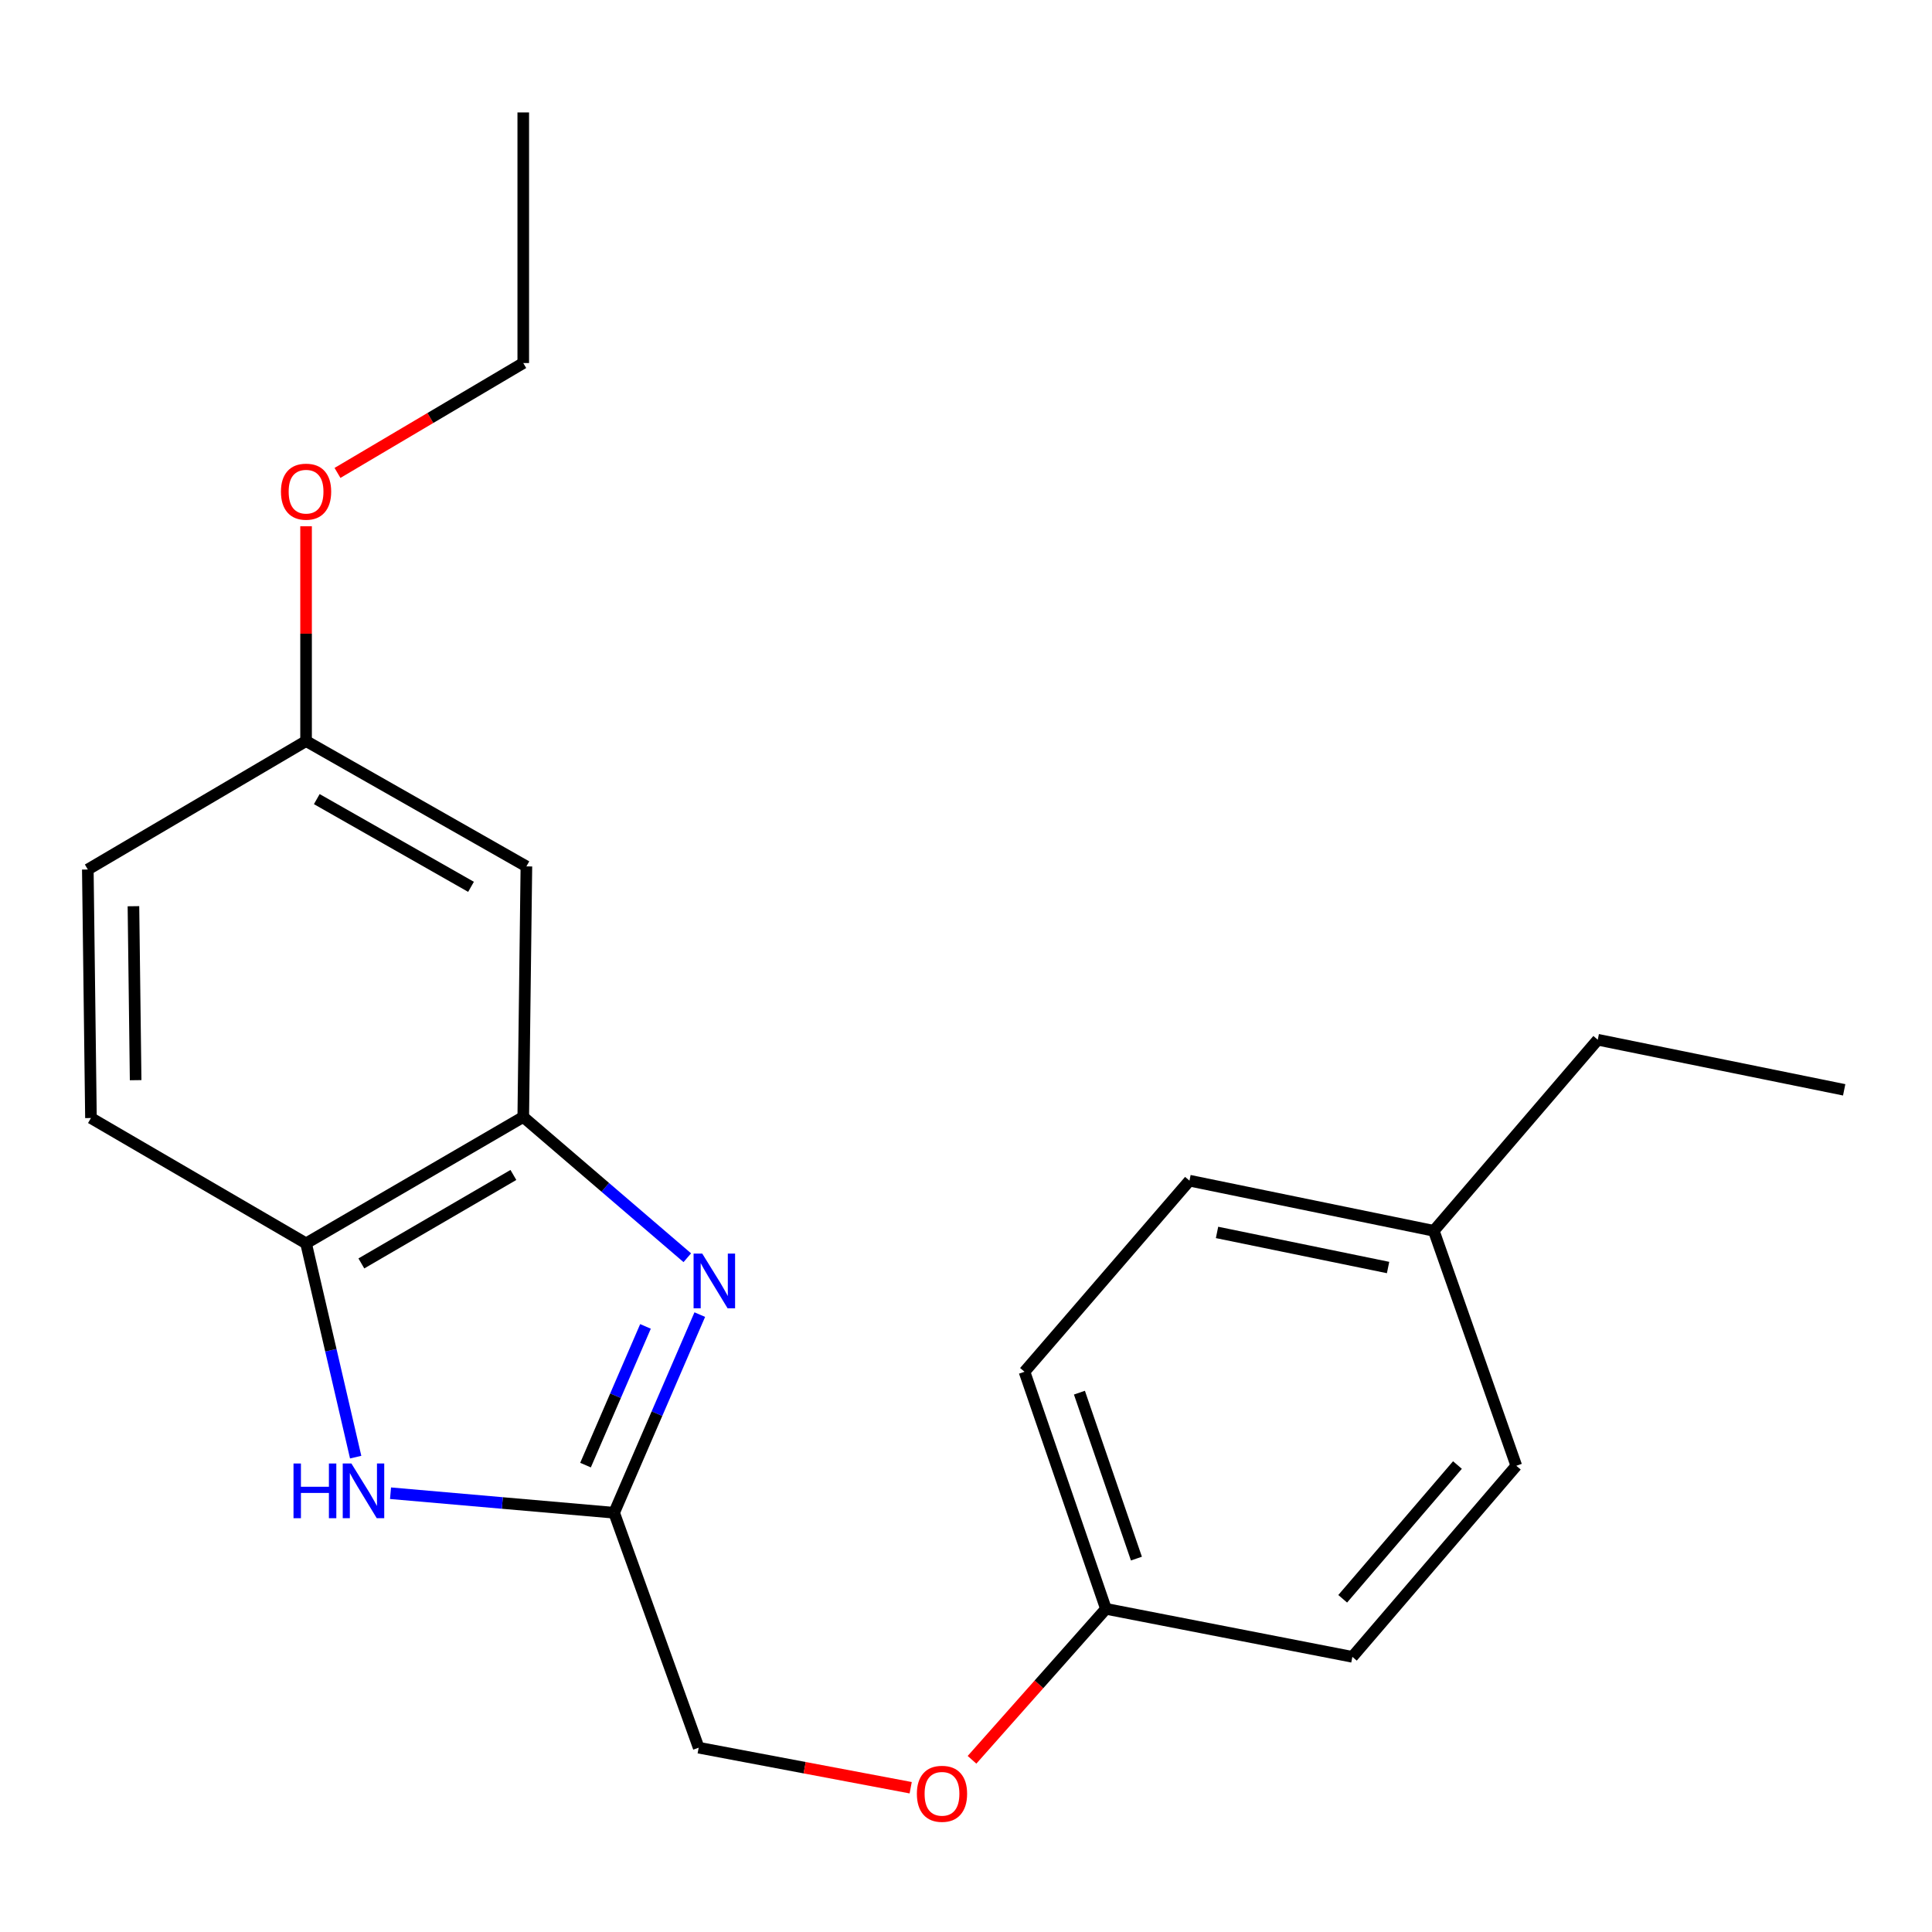 <?xml version='1.0' encoding='iso-8859-1'?>
<svg version='1.1' baseProfile='full'
              xmlns='http://www.w3.org/2000/svg'
                      xmlns:rdkit='http://www.rdkit.org/xml'
                      xmlns:xlink='http://www.w3.org/1999/xlink'
                  xml:space='preserve'
width='1000px' height='1000px' viewBox='0 0 1000 1000'>
<!-- END OF HEADER -->
<rect style='opacity:1.0;fill:#FFFFFF;stroke:none' width='1000' height='1000' x='0' y='0'> </rect>
<path class='bond-0' d='M 362.206,680.438 L 340.037,731.719' style='fill:none;fill-rule:evenodd;stroke:#0000FF;stroke-width:6px;stroke-linecap:butt;stroke-linejoin:miter;stroke-opacity:1' />
<path class='bond-0' d='M 340.037,731.719 L 317.868,782.999' style='fill:none;fill-rule:evenodd;stroke:#000000;stroke-width:6px;stroke-linecap:butt;stroke-linejoin:miter;stroke-opacity:1' />
<path class='bond-0' d='M 334.102,686.548 L 318.584,722.444' style='fill:none;fill-rule:evenodd;stroke:#0000FF;stroke-width:6px;stroke-linecap:butt;stroke-linejoin:miter;stroke-opacity:1' />
<path class='bond-0' d='M 318.584,722.444 L 303.065,758.341' style='fill:none;fill-rule:evenodd;stroke:#000000;stroke-width:6px;stroke-linecap:butt;stroke-linejoin:miter;stroke-opacity:1' />
<path class='bond-2' d='M 355.742,650.999 L 313.29,614.571' style='fill:none;fill-rule:evenodd;stroke:#0000FF;stroke-width:6px;stroke-linecap:butt;stroke-linejoin:miter;stroke-opacity:1' />
<path class='bond-2' d='M 313.29,614.571 L 270.838,578.144' style='fill:none;fill-rule:evenodd;stroke:#000000;stroke-width:6px;stroke-linecap:butt;stroke-linejoin:miter;stroke-opacity:1' />
<path class='bond-1' d='M 317.868,782.999 L 260.002,777.943' style='fill:none;fill-rule:evenodd;stroke:#000000;stroke-width:6px;stroke-linecap:butt;stroke-linejoin:miter;stroke-opacity:1' />
<path class='bond-1' d='M 260.002,777.943 L 202.136,772.887' style='fill:none;fill-rule:evenodd;stroke:#0000FF;stroke-width:6px;stroke-linecap:butt;stroke-linejoin:miter;stroke-opacity:1' />
<path class='bond-6' d='M 317.868,782.999 L 361.638,904.598' style='fill:none;fill-rule:evenodd;stroke:#000000;stroke-width:6px;stroke-linecap:butt;stroke-linejoin:miter;stroke-opacity:1' />
<path class='bond-21' d='M 184.092,754.216 L 171.256,698.888' style='fill:none;fill-rule:evenodd;stroke:#0000FF;stroke-width:6px;stroke-linecap:butt;stroke-linejoin:miter;stroke-opacity:1' />
<path class='bond-21' d='M 171.256,698.888 L 158.419,643.56' style='fill:none;fill-rule:evenodd;stroke:#000000;stroke-width:6px;stroke-linecap:butt;stroke-linejoin:miter;stroke-opacity:1' />
<path class='bond-3' d='M 270.838,578.144 L 158.419,643.56' style='fill:none;fill-rule:evenodd;stroke:#000000;stroke-width:6px;stroke-linecap:butt;stroke-linejoin:miter;stroke-opacity:1' />
<path class='bond-3' d='M 265.73,608.157 L 187.037,653.948' style='fill:none;fill-rule:evenodd;stroke:#000000;stroke-width:6px;stroke-linecap:butt;stroke-linejoin:miter;stroke-opacity:1' />
<path class='bond-4' d='M 270.838,578.144 L 272.461,448.443' style='fill:none;fill-rule:evenodd;stroke:#000000;stroke-width:6px;stroke-linecap:butt;stroke-linejoin:miter;stroke-opacity:1' />
<path class='bond-5' d='M 158.419,643.56 L 47.078,578.689' style='fill:none;fill-rule:evenodd;stroke:#000000;stroke-width:6px;stroke-linecap:butt;stroke-linejoin:miter;stroke-opacity:1' />
<path class='bond-7' d='M 272.461,448.443 L 158.419,383.573' style='fill:none;fill-rule:evenodd;stroke:#000000;stroke-width:6px;stroke-linecap:butt;stroke-linejoin:miter;stroke-opacity:1' />
<path class='bond-7' d='M 243.799,459.027 L 163.969,413.618' style='fill:none;fill-rule:evenodd;stroke:#000000;stroke-width:6px;stroke-linecap:butt;stroke-linejoin:miter;stroke-opacity:1' />
<path class='bond-22' d='M 47.078,578.689 L 45.455,450.053' style='fill:none;fill-rule:evenodd;stroke:#000000;stroke-width:6px;stroke-linecap:butt;stroke-linejoin:miter;stroke-opacity:1' />
<path class='bond-22' d='M 70.204,559.099 L 69.068,469.053' style='fill:none;fill-rule:evenodd;stroke:#000000;stroke-width:6px;stroke-linecap:butt;stroke-linejoin:miter;stroke-opacity:1' />
<path class='bond-8' d='M 361.638,904.598 L 416.504,914.962' style='fill:none;fill-rule:evenodd;stroke:#000000;stroke-width:6px;stroke-linecap:butt;stroke-linejoin:miter;stroke-opacity:1' />
<path class='bond-8' d='M 416.504,914.962 L 471.37,925.325' style='fill:none;fill-rule:evenodd;stroke:#FF0000;stroke-width:6px;stroke-linecap:butt;stroke-linejoin:miter;stroke-opacity:1' />
<path class='bond-10' d='M 158.419,383.573 L 45.455,450.053' style='fill:none;fill-rule:evenodd;stroke:#000000;stroke-width:6px;stroke-linecap:butt;stroke-linejoin:miter;stroke-opacity:1' />
<path class='bond-16' d='M 158.419,383.573 L 158.419,327.983' style='fill:none;fill-rule:evenodd;stroke:#000000;stroke-width:6px;stroke-linecap:butt;stroke-linejoin:miter;stroke-opacity:1' />
<path class='bond-16' d='M 158.419,327.983 L 158.419,272.393' style='fill:none;fill-rule:evenodd;stroke:#FF0000;stroke-width:6px;stroke-linecap:butt;stroke-linejoin:miter;stroke-opacity:1' />
<path class='bond-9' d='M 503.112,910.869 L 537.77,871.799' style='fill:none;fill-rule:evenodd;stroke:#FF0000;stroke-width:6px;stroke-linecap:butt;stroke-linejoin:miter;stroke-opacity:1' />
<path class='bond-9' d='M 537.77,871.799 L 572.427,832.73' style='fill:none;fill-rule:evenodd;stroke:#000000;stroke-width:6px;stroke-linecap:butt;stroke-linejoin:miter;stroke-opacity:1' />
<path class='bond-12' d='M 572.427,832.73 L 699.986,857.582' style='fill:none;fill-rule:evenodd;stroke:#000000;stroke-width:6px;stroke-linecap:butt;stroke-linejoin:miter;stroke-opacity:1' />
<path class='bond-13' d='M 572.427,832.73 L 530.28,710.027' style='fill:none;fill-rule:evenodd;stroke:#000000;stroke-width:6px;stroke-linecap:butt;stroke-linejoin:miter;stroke-opacity:1' />
<path class='bond-13' d='M 588.209,806.731 L 558.706,720.84' style='fill:none;fill-rule:evenodd;stroke:#000000;stroke-width:6px;stroke-linecap:butt;stroke-linejoin:miter;stroke-opacity:1' />
<path class='bond-11' d='M 742.133,637.067 L 615.665,611.112' style='fill:none;fill-rule:evenodd;stroke:#000000;stroke-width:6px;stroke-linecap:butt;stroke-linejoin:miter;stroke-opacity:1' />
<path class='bond-11' d='M 718.464,656.069 L 629.937,637.9' style='fill:none;fill-rule:evenodd;stroke:#000000;stroke-width:6px;stroke-linecap:butt;stroke-linejoin:miter;stroke-opacity:1' />
<path class='bond-17' d='M 742.133,637.067 L 827,538.165' style='fill:none;fill-rule:evenodd;stroke:#000000;stroke-width:6px;stroke-linecap:butt;stroke-linejoin:miter;stroke-opacity:1' />
<path class='bond-23' d='M 742.133,637.067 L 784.839,758.679' style='fill:none;fill-rule:evenodd;stroke:#000000;stroke-width:6px;stroke-linecap:butt;stroke-linejoin:miter;stroke-opacity:1' />
<path class='bond-15' d='M 699.986,857.582 L 784.839,758.679' style='fill:none;fill-rule:evenodd;stroke:#000000;stroke-width:6px;stroke-linecap:butt;stroke-linejoin:miter;stroke-opacity:1' />
<path class='bond-15' d='M 694.976,827.528 L 754.373,758.296' style='fill:none;fill-rule:evenodd;stroke:#000000;stroke-width:6px;stroke-linecap:butt;stroke-linejoin:miter;stroke-opacity:1' />
<path class='bond-14' d='M 530.28,710.027 L 615.665,611.112' style='fill:none;fill-rule:evenodd;stroke:#000000;stroke-width:6px;stroke-linecap:butt;stroke-linejoin:miter;stroke-opacity:1' />
<path class='bond-18' d='M 174.684,244.783 L 222.761,216.347' style='fill:none;fill-rule:evenodd;stroke:#FF0000;stroke-width:6px;stroke-linecap:butt;stroke-linejoin:miter;stroke-opacity:1' />
<path class='bond-18' d='M 222.761,216.347 L 270.838,187.91' style='fill:none;fill-rule:evenodd;stroke:#000000;stroke-width:6px;stroke-linecap:butt;stroke-linejoin:miter;stroke-opacity:1' />
<path class='bond-19' d='M 827,538.165 L 954.545,564.095' style='fill:none;fill-rule:evenodd;stroke:#000000;stroke-width:6px;stroke-linecap:butt;stroke-linejoin:miter;stroke-opacity:1' />
<path class='bond-20' d='M 270.838,187.91 L 270.838,58.196' style='fill:none;fill-rule:evenodd;stroke:#000000;stroke-width:6px;stroke-linecap:butt;stroke-linejoin:miter;stroke-opacity:1' />
<path  class='atom-0' d='M 363.48 648.85
L 372.76 663.85
Q 373.68 665.33, 375.16 668.01
Q 376.64 670.69, 376.72 670.85
L 376.72 648.85
L 380.48 648.85
L 380.48 677.17
L 376.6 677.17
L 366.64 660.77
Q 365.48 658.85, 364.24 656.65
Q 363.04 654.45, 362.68 653.77
L 362.68 677.17
L 359 677.17
L 359 648.85
L 363.48 648.85
' fill='#0000FF'/>
<path  class='atom-2' d='M 151.92 757.504
L 155.76 757.504
L 155.76 769.544
L 170.24 769.544
L 170.24 757.504
L 174.08 757.504
L 174.08 785.824
L 170.24 785.824
L 170.24 772.744
L 155.76 772.744
L 155.76 785.824
L 151.92 785.824
L 151.92 757.504
' fill='#0000FF'/>
<path  class='atom-2' d='M 181.88 757.504
L 191.16 772.504
Q 192.08 773.984, 193.56 776.664
Q 195.04 779.344, 195.12 779.504
L 195.12 757.504
L 198.88 757.504
L 198.88 785.824
L 195 785.824
L 185.04 769.424
Q 183.88 767.504, 182.64 765.304
Q 181.44 763.104, 181.08 762.424
L 181.08 785.824
L 177.4 785.824
L 177.4 757.504
L 181.88 757.504
' fill='#0000FF'/>
<path  class='atom-9' d='M 474.574 928.466
Q 474.574 921.666, 477.934 917.866
Q 481.294 914.066, 487.574 914.066
Q 493.854 914.066, 497.214 917.866
Q 500.574 921.666, 500.574 928.466
Q 500.574 935.346, 497.174 939.266
Q 493.774 943.146, 487.574 943.146
Q 481.334 943.146, 477.934 939.266
Q 474.574 935.386, 474.574 928.466
M 487.574 939.946
Q 491.894 939.946, 494.214 937.066
Q 496.574 934.146, 496.574 928.466
Q 496.574 922.906, 494.214 920.106
Q 491.894 917.266, 487.574 917.266
Q 483.254 917.266, 480.894 920.066
Q 478.574 922.866, 478.574 928.466
Q 478.574 934.186, 480.894 937.066
Q 483.254 939.946, 487.574 939.946
' fill='#FF0000'/>
<path  class='atom-17' d='M 145.419 254.484
Q 145.419 247.684, 148.779 243.884
Q 152.139 240.084, 158.419 240.084
Q 164.699 240.084, 168.059 243.884
Q 171.419 247.684, 171.419 254.484
Q 171.419 261.364, 168.019 265.284
Q 164.619 269.164, 158.419 269.164
Q 152.179 269.164, 148.779 265.284
Q 145.419 261.404, 145.419 254.484
M 158.419 265.964
Q 162.739 265.964, 165.059 263.084
Q 167.419 260.164, 167.419 254.484
Q 167.419 248.924, 165.059 246.124
Q 162.739 243.284, 158.419 243.284
Q 154.099 243.284, 151.739 246.084
Q 149.419 248.884, 149.419 254.484
Q 149.419 260.204, 151.739 263.084
Q 154.099 265.964, 158.419 265.964
' fill='#FF0000'/>
</svg>
